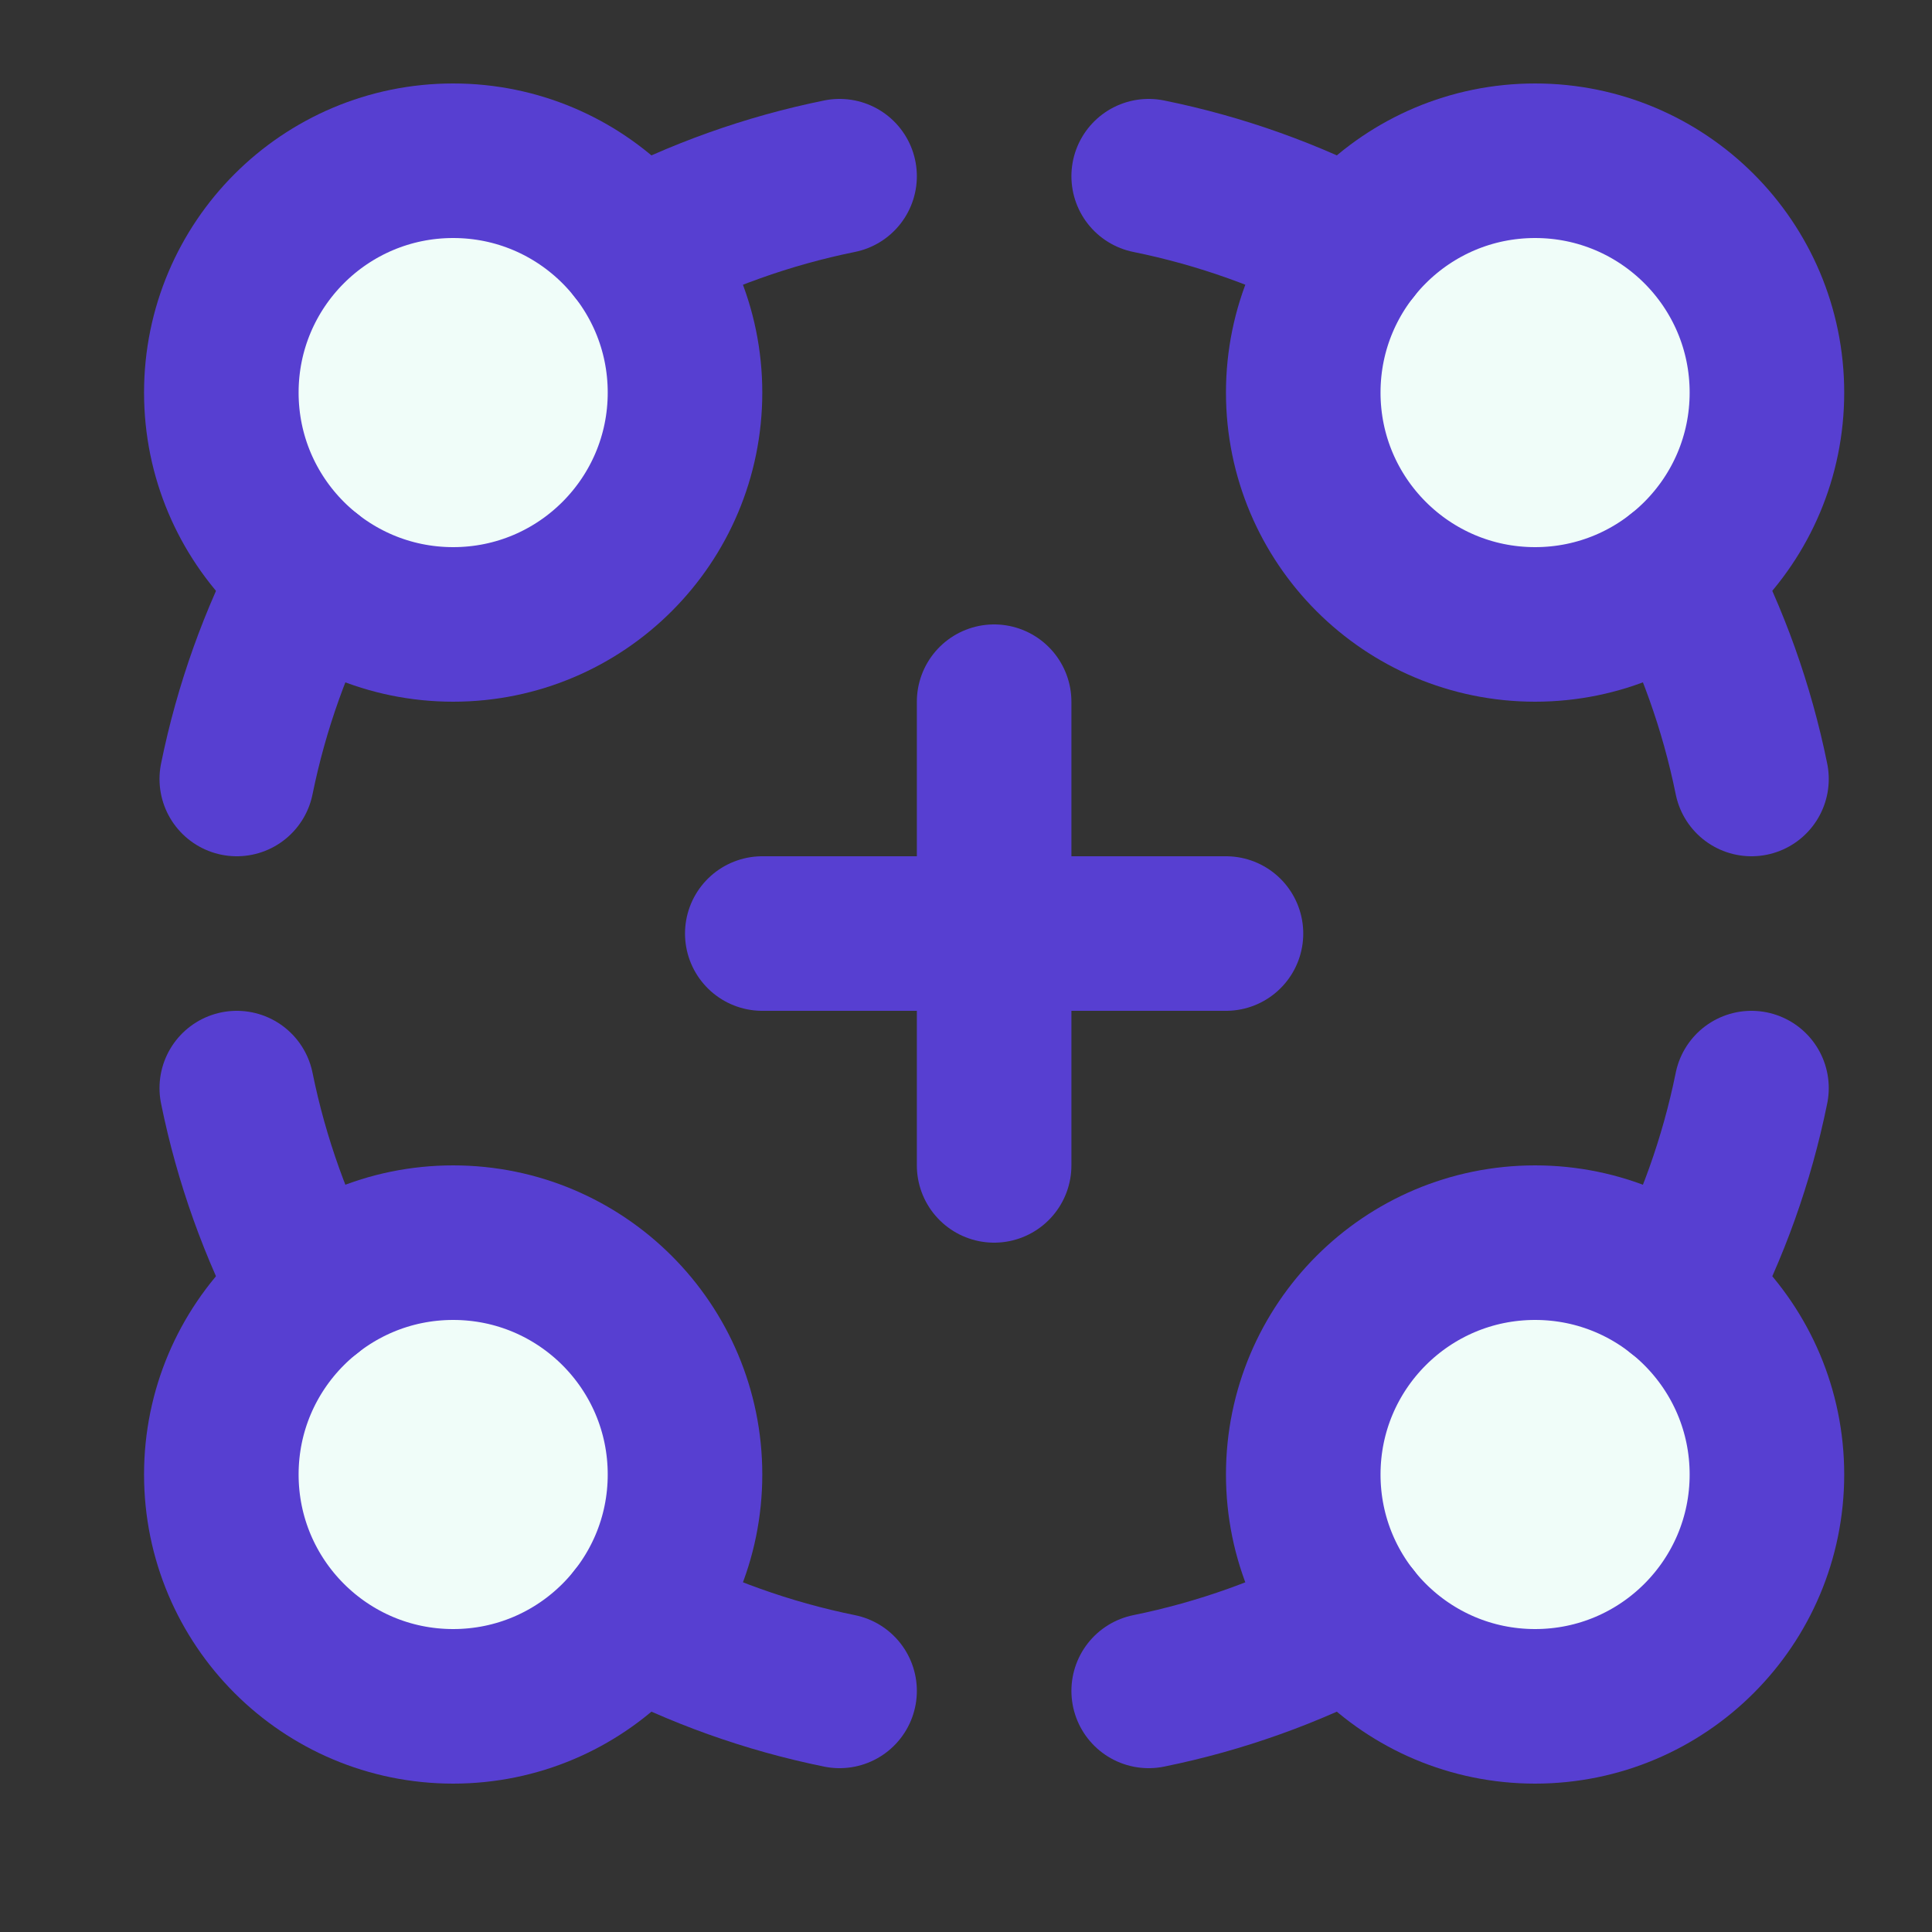 <svg width="25" height="25" viewBox="0 0 25 25" fill="none" xmlns="http://www.w3.org/2000/svg">
<rect x="0" y="0" width="25" height="25" fill="#333333" stroke="none"/>
<g clip-path="url(#clip0_187_5871)">
<path d="M5.864 8.08C7.521 8.08 8.864 6.737 8.864 5.08C8.864 3.423 7.521 2.08 5.864 2.08C4.207 2.08 2.864 3.423 2.864 5.08C2.864 6.737 4.207 8.08 5.864 8.08Z" fill="#F0FDF9" stroke="#573FD1" stroke-width="2" stroke-linecap="round" stroke-linejoin="round"/>
<path d="M4.006 7.436C3.575 8.256 3.254 9.145 3.064 10.08" stroke="#573FD1" stroke-width="2" stroke-linecap="round" stroke-linejoin="round"/>
<path d="M8.22 3.222C9.041 2.79 9.929 2.47 10.864 2.28" stroke="#573FD1" stroke-width="2" stroke-linecap="round" stroke-linejoin="round"/>
<path d="M19.864 8.08C21.521 8.08 22.864 6.737 22.864 5.08C22.864 3.423 21.521 2.08 19.864 2.08C18.207 2.08 16.864 3.423 16.864 5.08C16.864 6.737 18.207 8.08 19.864 8.08Z" fill="#F0FDF9" stroke="#573FD1" stroke-width="2" stroke-linecap="round" stroke-linejoin="round"/>
<path d="M17.509 3.222C16.688 2.79 15.8 2.47 14.864 2.28" stroke="#573FD1" stroke-width="2" stroke-linecap="round" stroke-linejoin="round"/>
<path d="M21.722 7.436C22.154 8.256 22.474 9.145 22.664 10.08" stroke="#573FD1" stroke-width="2" stroke-linecap="round" stroke-linejoin="round"/>
<path d="M19.864 22.08C21.521 22.08 22.864 20.737 22.864 19.08C22.864 17.423 21.521 16.08 19.864 16.08C18.207 16.08 16.864 17.423 16.864 19.08C16.864 20.737 18.207 22.08 19.864 22.08Z" fill="#F0FDF9" stroke="#573FD1" stroke-width="2" stroke-linecap="round" stroke-linejoin="round"/>
<path d="M21.722 16.725C22.154 15.904 22.474 15.016 22.664 14.08" stroke="#573FD1" stroke-width="2" stroke-linecap="round" stroke-linejoin="round"/>
<path d="M17.509 20.938C16.688 21.369 15.8 21.69 14.864 21.88" stroke="#573FD1" stroke-width="2" stroke-linecap="round" stroke-linejoin="round"/>
<path d="M5.864 22.08C7.521 22.08 8.864 20.737 8.864 19.08C8.864 17.423 7.521 16.08 5.864 16.08C4.207 16.08 2.864 17.423 2.864 19.08C2.864 20.737 4.207 22.08 5.864 22.08Z" fill="#F0FDF9" stroke="#573FD1" stroke-width="2" stroke-linecap="round" stroke-linejoin="round"/>
<path d="M8.22 20.938C9.041 21.369 9.929 21.69 10.864 21.88" stroke="#573FD1" stroke-width="2" stroke-linecap="round" stroke-linejoin="round"/>
<path d="M4.006 16.725C3.575 15.904 3.254 15.016 3.064 14.08" stroke="#573FD1" stroke-width="2" stroke-linecap="round" stroke-linejoin="round"/>
<path d="M9.864 12.08H15.864M12.864 15.08V9.08" stroke="#573FD1" stroke-width="2" stroke-linecap="round" stroke-linejoin="round"/>
</g>
<defs>
<clipPath id="clip0_187_5871">
<rect width="24" height="24" fill="white" transform="translate(0.864 0.08)"/>
</clipPath>
</defs>
</svg>
